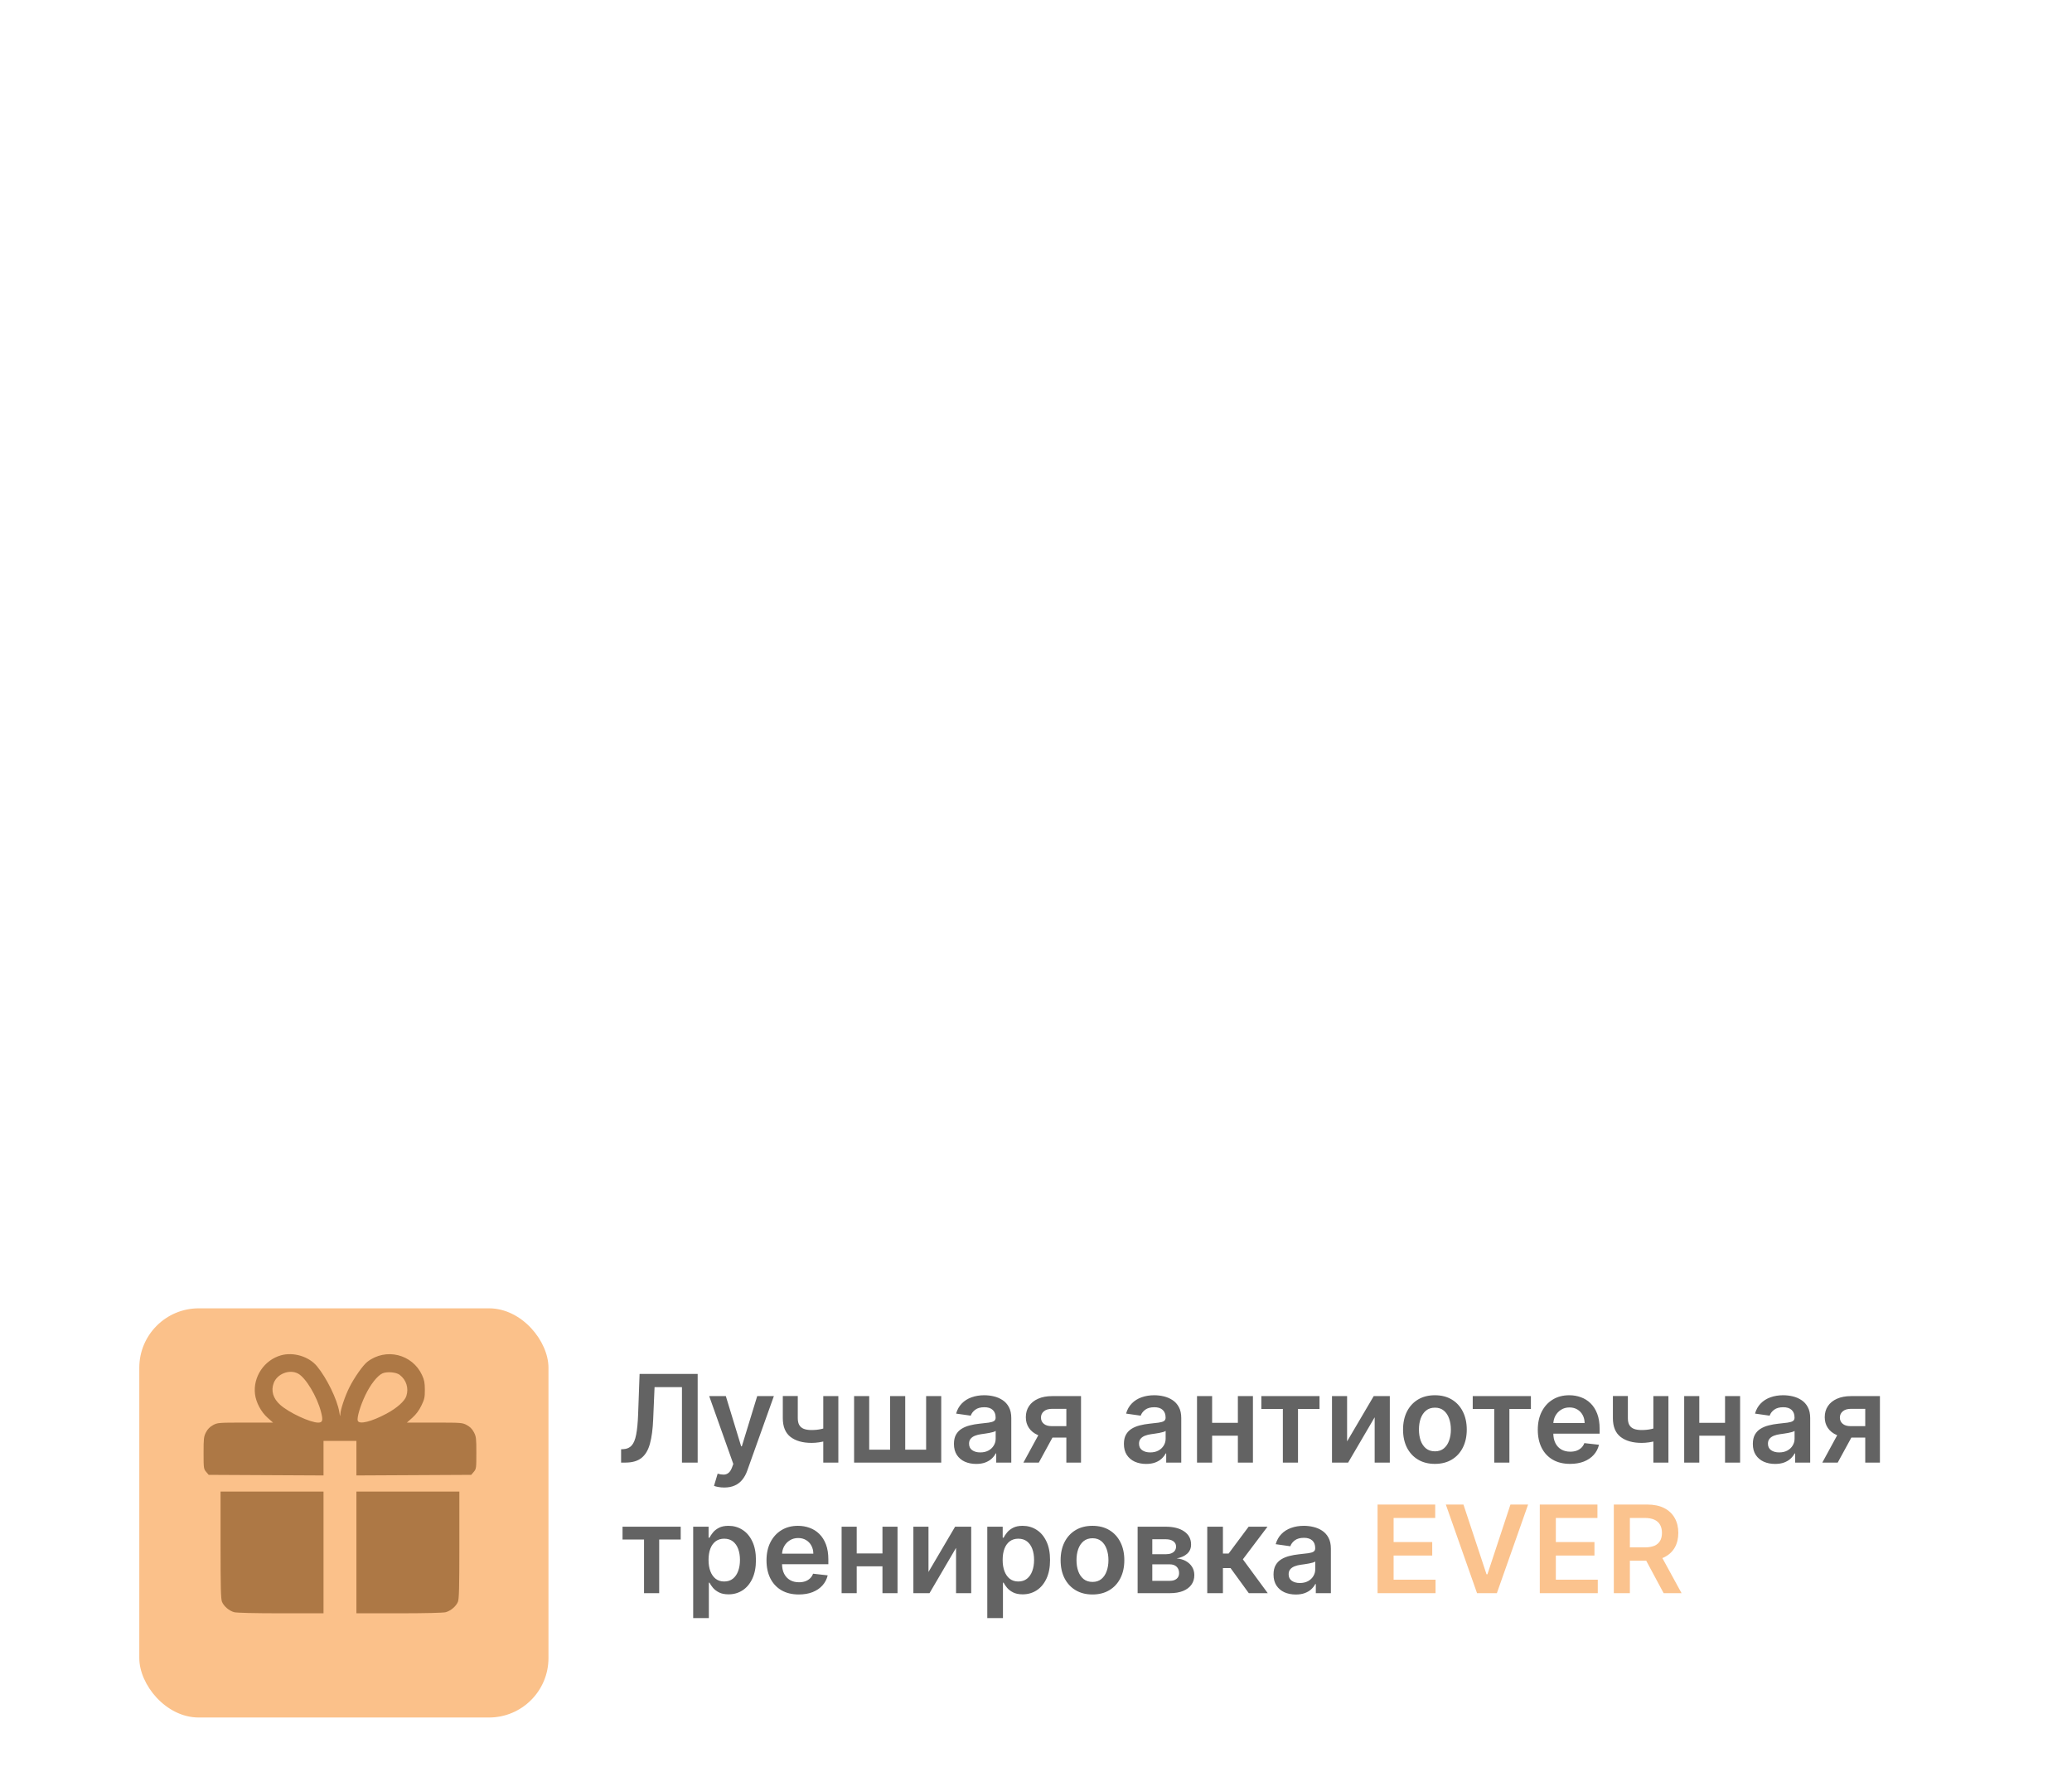 <?xml version="1.0" encoding="UTF-8"?> <svg xmlns="http://www.w3.org/2000/svg" width="238" height="203" viewBox="0 0 238 203" fill="none"><path d="M47.769 58.831C46.528 58.733 45.368 58.407 44.29 57.851C43.245 57.329 42.33 56.626 41.546 55.744C40.795 54.895 40.191 53.899 39.733 52.755C39.309 51.645 39.096 50.469 39.096 49.227V46.875C39.096 46.516 39.276 46.336 39.635 46.336H45.025C45.352 46.336 45.515 46.516 45.515 46.875V49.423C45.515 50.109 45.728 50.73 46.152 51.285C46.61 51.873 47.165 52.233 47.818 52.363C48.766 52.559 49.566 52.347 50.219 51.726C50.905 51.138 51.248 50.403 51.248 49.521V41.191C51.248 40.375 50.971 39.689 50.415 39.133C49.86 38.578 49.19 38.3 48.406 38.3H43.604C43.245 38.3 43.065 38.121 43.065 37.761V32.42C43.065 32.061 43.245 31.881 43.604 31.881H48.406C49.19 31.881 49.86 31.604 50.415 31.048C50.971 30.493 51.248 29.807 51.248 28.99V19.239C51.248 18.553 51.036 17.933 50.611 17.377C50.187 16.789 49.648 16.43 48.994 16.299C48.537 16.201 48.096 16.218 47.671 16.348C47.247 16.446 46.871 16.642 46.544 16.936C46.218 17.198 45.956 17.524 45.76 17.916C45.597 18.308 45.515 18.717 45.515 19.141V21.787C45.515 22.147 45.352 22.326 45.025 22.326H39.635C39.276 22.326 39.096 22.147 39.096 21.787V19.435C39.096 18.194 39.309 17.018 39.733 15.907C40.191 14.764 40.795 13.768 41.546 12.918C42.33 12.036 43.245 11.334 44.29 10.811C45.368 10.256 46.528 9.929 47.769 9.831C49.109 9.733 50.383 9.913 51.591 10.37C52.8 10.828 53.845 11.497 54.727 12.379C55.642 13.229 56.361 14.241 56.883 15.417C57.439 16.561 57.716 17.802 57.716 19.141V28.99C57.716 30.134 57.52 31.212 57.128 32.224C56.736 33.204 56.214 34.103 55.56 34.919C55.495 35.05 55.495 35.164 55.56 35.262C56.214 36.079 56.736 36.994 57.128 38.006C57.52 38.986 57.716 40.048 57.716 41.191V49.521C57.716 50.861 57.439 52.102 56.883 53.245C56.361 54.421 55.642 55.434 54.727 56.283C53.845 57.165 52.8 57.835 51.591 58.292C50.383 58.75 49.109 58.929 47.769 58.831ZM72.833 40.211C72.964 40.211 73.029 40.13 73.029 39.966L71.902 29.284C71.87 29.186 71.853 29.186 71.853 29.284L70.677 39.966C70.677 40.13 70.759 40.211 70.922 40.211H72.833ZM81.457 58.047C81.49 58.178 81.474 58.325 81.408 58.488L81.212 58.733C81.082 58.799 80.934 58.831 80.771 58.831H75.773C75.61 58.831 75.463 58.799 75.332 58.733L75.136 58.586C75.071 58.456 75.038 58.309 75.038 58.145L73.764 46.826C73.764 46.696 73.683 46.63 73.519 46.63H70.187C70.089 46.63 70.007 46.696 69.942 46.826L68.668 58.145C68.668 58.211 68.652 58.276 68.619 58.341C68.587 58.439 68.554 58.521 68.521 58.586L68.374 58.733C68.178 58.799 68.031 58.831 67.933 58.831H62.886C62.788 58.831 62.641 58.799 62.445 58.733L62.249 58.488C62.217 58.423 62.2 58.276 62.2 58.047L67.394 10.517C67.394 10.321 67.443 10.174 67.541 10.076L67.688 9.929C67.819 9.864 67.966 9.831 68.129 9.831H75.577C75.74 9.831 75.888 9.864 76.018 9.929L76.214 10.076C76.247 10.142 76.263 10.223 76.263 10.321C76.296 10.387 76.329 10.452 76.361 10.517L81.457 58.047ZM99.024 37.369C99.024 36.585 98.746 35.916 98.191 35.36C97.635 34.805 96.949 34.527 96.133 34.527H93.83C93.47 34.527 93.291 34.707 93.291 35.066V51.873C93.291 52.233 93.47 52.412 93.83 52.412H96.133C96.949 52.412 97.635 52.135 98.191 51.579C98.746 51.024 99.024 50.338 99.024 49.521V37.369ZM96.133 28.059C97.407 28.059 98.615 28.304 99.759 28.794C100.902 29.284 101.882 29.954 102.699 30.803C103.548 31.62 104.218 32.6 104.708 33.743C105.198 34.887 105.443 36.095 105.443 37.369V49.521C105.443 50.795 105.198 52.004 104.708 53.147C104.218 54.291 103.548 55.271 102.699 56.087C101.882 56.937 100.902 57.606 99.759 58.096C98.615 58.586 97.407 58.831 96.133 58.831H87.411C87.051 58.831 86.872 58.652 86.872 58.292V10.37C86.872 10.011 87.051 9.831 87.411 9.831H102.65C103.009 9.831 103.189 10.011 103.189 10.37V15.711C103.189 16.071 103.009 16.25 102.65 16.25H93.83C93.47 16.25 93.291 16.43 93.291 16.789V27.52C93.291 27.88 93.47 28.059 93.83 28.059H96.133ZM129.198 10.37V58.292C129.198 58.652 129.018 58.831 128.659 58.831H123.269C122.91 58.831 122.73 58.652 122.73 58.292V34.331L117.193 58.439C117.095 58.701 116.915 58.831 116.654 58.831H111.117C110.758 58.831 110.578 58.652 110.578 58.292V10.37C110.578 10.011 110.758 9.831 111.117 9.831H116.458C116.817 9.831 116.997 10.011 116.997 10.37V35.066L122.583 10.223C122.648 9.962 122.828 9.831 123.122 9.831H128.659C129.018 9.831 129.198 10.011 129.198 10.37ZM134.767 58.831C134.407 58.831 134.228 58.652 134.228 58.292V10.37C134.228 10.011 134.407 9.831 134.767 9.831H143.489C144.763 9.831 145.971 10.076 147.115 10.566C148.258 11.056 149.238 11.726 150.055 12.575C150.904 13.392 151.574 14.372 152.064 15.515C152.554 16.659 152.799 17.867 152.799 19.141V35.115C152.799 36.389 152.554 37.598 152.064 38.741C151.574 39.852 150.904 40.832 150.055 41.681C149.238 42.498 148.258 43.151 147.115 43.641C145.971 44.131 144.763 44.376 143.489 44.376H141.186C140.826 44.376 140.647 44.556 140.647 44.915V58.292C140.647 58.652 140.467 58.831 140.108 58.831H134.767ZM143.489 37.957C144.305 37.957 144.991 37.68 145.547 37.124C146.102 36.569 146.38 35.899 146.38 35.115V19.141C146.38 18.325 146.102 17.639 145.547 17.083C144.991 16.528 144.305 16.25 143.489 16.25H141.186C140.826 16.25 140.647 16.43 140.647 16.789V37.418C140.647 37.778 140.826 37.957 141.186 37.957H143.489ZM166.048 40.211C166.179 40.211 166.244 40.13 166.244 39.966L165.117 29.284C165.084 29.186 165.068 29.186 165.068 29.284L163.892 39.966C163.892 40.13 163.974 40.211 164.137 40.211H166.048ZM174.672 58.047C174.705 58.178 174.688 58.325 174.623 58.488L174.427 58.733C174.296 58.799 174.149 58.831 173.986 58.831H168.988C168.825 58.831 168.678 58.799 168.547 58.733L168.351 58.586C168.286 58.456 168.253 58.309 168.253 58.145L166.979 46.826C166.979 46.696 166.897 46.63 166.734 46.63H163.402C163.304 46.63 163.222 46.696 163.157 46.826L161.883 58.145C161.883 58.211 161.867 58.276 161.834 58.341C161.801 58.439 161.769 58.521 161.736 58.586L161.589 58.733C161.393 58.799 161.246 58.831 161.148 58.831H156.101C156.003 58.831 155.856 58.799 155.66 58.733L155.464 58.488C155.431 58.423 155.415 58.276 155.415 58.047L160.609 10.517C160.609 10.321 160.658 10.174 160.756 10.076L160.903 9.929C161.034 9.864 161.181 9.831 161.344 9.831H168.792C168.955 9.831 169.102 9.864 169.233 9.929L169.429 10.076C169.462 10.142 169.478 10.223 169.478 10.321C169.511 10.387 169.543 10.452 169.576 10.517L174.672 58.047ZM180.645 6.989H198.187C198.547 6.989 198.726 6.81 198.726 6.45V1.06C198.726 0.701 198.547 0.521 198.187 0.521H180.645C180.286 0.521 180.106 0.701 180.106 1.06V6.45C180.106 6.81 180.286 6.989 180.645 6.989ZM198.726 10.223V58.292C198.726 58.652 198.547 58.831 198.187 58.831H192.846C192.487 58.831 192.307 58.652 192.307 58.292L192.258 34.282L186.721 58.439C186.623 58.701 186.444 58.831 186.182 58.831H180.645C180.286 58.831 180.106 58.652 180.106 58.292V10.223C180.106 9.864 180.286 9.684 180.645 9.684H185.986C186.346 9.684 186.525 9.864 186.525 10.223V35.017L192.111 10.076C192.177 9.815 192.356 9.684 192.65 9.684H198.187C198.547 9.684 198.726 9.864 198.726 10.223ZM18.261 122.831C17.02 122.733 15.86 122.407 14.782 121.851C13.736 121.329 12.822 120.626 12.038 119.744C11.287 118.895 10.682 117.899 10.225 116.755C9.8 115.645 9.588 114.469 9.588 113.227V83.435C9.588 82.194 9.8 81.018 10.225 79.907C10.682 78.764 11.287 77.768 12.038 76.918C12.822 76.036 13.736 75.334 14.782 74.811C15.86 74.256 17.02 73.929 18.261 73.831C19.6 73.733 20.874 73.913 22.083 74.37C23.291 74.828 24.337 75.497 25.219 76.379C26.134 77.229 26.852 78.241 27.375 79.417C27.898 80.561 28.159 81.802 28.159 83.141V85.787C28.159 86.147 27.979 86.326 27.62 86.326H22.279C21.919 86.326 21.74 86.147 21.74 85.787V83.239C21.74 82.553 21.527 81.933 21.103 81.377C20.678 80.822 20.123 80.463 19.437 80.299C18.522 80.136 17.722 80.348 17.036 80.936C16.35 81.524 16.007 82.259 16.007 83.141V113.423C16.007 114.109 16.219 114.73 16.644 115.285C17.069 115.841 17.624 116.2 18.31 116.363C19.224 116.527 20.025 116.314 20.711 115.726C21.397 115.138 21.74 114.403 21.74 113.521V110.875C21.74 110.516 21.919 110.336 22.279 110.336H27.62C27.979 110.336 28.159 110.516 28.159 110.875V113.521C28.159 114.861 27.898 116.102 27.375 117.245C26.852 118.421 26.134 119.434 25.219 120.283C24.337 121.165 23.291 121.835 22.083 122.292C20.874 122.75 19.6 122.929 18.261 122.831ZM44.903 83.141C44.903 82.325 44.626 81.639 44.07 81.083C43.515 80.528 42.829 80.25 42.012 80.25H39.709C39.35 80.25 39.17 80.43 39.17 80.789V95.342C39.17 95.702 39.35 95.881 39.709 95.881H42.012C42.829 95.881 43.515 95.604 44.07 95.048C44.626 94.493 44.903 93.807 44.903 92.99V83.141ZM44.903 105.191C44.903 104.375 44.626 103.689 44.07 103.133C43.515 102.578 42.829 102.3 42.012 102.3H39.709C39.35 102.3 39.17 102.48 39.17 102.839V115.873C39.17 116.233 39.35 116.412 39.709 116.412H42.012C42.829 116.412 43.515 116.135 44.07 115.579C44.626 115.024 44.903 114.338 44.903 113.521V105.191ZM51.322 92.99C51.322 94.166 51.126 95.277 50.734 96.322C50.342 97.335 49.787 98.25 49.068 99.066C49.787 99.916 50.342 100.863 50.734 101.908C51.126 102.921 51.322 104.015 51.322 105.191V113.521C51.322 114.795 51.077 116.004 50.587 117.147C50.097 118.291 49.428 119.271 48.578 120.087C47.762 120.937 46.782 121.606 45.638 122.096C44.495 122.586 43.286 122.831 42.012 122.831H33.29C32.931 122.831 32.751 122.652 32.751 122.292V74.37C32.751 74.011 32.931 73.831 33.29 73.831H42.012C43.286 73.831 44.495 74.076 45.638 74.566C46.782 75.056 47.762 75.726 48.578 76.575C49.428 77.392 50.097 78.372 50.587 79.515C51.077 80.659 51.322 81.867 51.322 83.141V92.99ZM66.368 122.831C65.094 122.831 63.885 122.586 62.742 122.096C61.598 121.606 60.602 120.937 59.753 120.087C58.936 119.271 58.283 118.291 57.793 117.147C57.303 116.004 57.058 114.795 57.058 113.521V83.141C57.058 81.867 57.303 80.659 57.793 79.515C58.283 78.372 58.936 77.392 59.753 76.575C60.602 75.726 61.598 75.056 62.742 74.566C63.885 74.076 65.094 73.831 66.368 73.831C67.642 73.831 68.85 74.076 69.994 74.566C71.137 75.056 72.117 75.726 72.934 76.575C73.783 77.392 74.453 78.372 74.943 79.515C75.433 80.659 75.678 81.867 75.678 83.141V113.521C75.678 114.795 75.433 116.004 74.943 117.147C74.453 118.291 73.783 119.271 72.934 120.087C72.117 120.937 71.137 121.606 69.994 122.096C68.85 122.586 67.642 122.831 66.368 122.831ZM66.368 80.25C65.584 80.25 64.898 80.544 64.31 81.132C63.754 81.688 63.477 82.357 63.477 83.141V113.521C63.477 114.305 63.754 114.975 64.31 115.53C64.898 116.118 65.584 116.412 66.368 116.412C67.152 116.412 67.821 116.118 68.377 115.53C68.932 114.975 69.21 114.305 69.21 113.521V83.141C69.21 82.357 68.932 81.688 68.377 81.132C67.821 80.544 67.152 80.25 66.368 80.25ZM82.019 70.989H99.561C99.92 70.989 100.1 70.81 100.1 70.45V65.06C100.1 64.701 99.92 64.521 99.561 64.521H82.019C81.659 64.521 81.48 64.701 81.48 65.06V70.45C81.48 70.81 81.659 70.989 82.019 70.989ZM100.1 74.223V122.292C100.1 122.652 99.92 122.831 99.561 122.831H94.22C93.86 122.831 93.681 122.652 93.681 122.292L93.632 98.282L88.095 122.439C87.997 122.701 87.817 122.831 87.556 122.831H82.019C81.659 122.831 81.48 122.652 81.48 122.292V74.223C81.48 73.864 81.659 73.684 82.019 73.684H87.36C87.719 73.684 87.899 73.864 87.899 74.223V99.017L93.485 74.076C93.55 73.815 93.73 73.684 94.024 73.684H99.561C99.92 73.684 100.1 73.864 100.1 74.223ZM132.764 101.369C132.764 100.585 132.486 99.916 131.931 99.36C131.375 98.805 130.689 98.527 129.873 98.527H127.57C127.21 98.527 127.031 98.707 127.031 99.066V115.873C127.031 116.233 127.21 116.412 127.57 116.412H129.873C130.689 116.412 131.375 116.135 131.931 115.579C132.486 115.024 132.764 114.338 132.764 113.521V101.369ZM129.873 92.059C131.147 92.059 132.355 92.304 133.499 92.794C134.642 93.284 135.622 93.954 136.439 94.803C137.288 95.62 137.958 96.6 138.448 97.743C138.938 98.887 139.183 100.095 139.183 101.369V113.521C139.183 114.795 138.938 116.004 138.448 117.147C137.958 118.291 137.288 119.271 136.439 120.087C135.622 120.937 134.642 121.606 133.499 122.096C132.355 122.586 131.147 122.831 129.873 122.831H121.151C120.791 122.831 120.612 122.652 120.612 122.292V74.37C120.612 74.011 120.791 73.831 121.151 73.831H136.39C136.749 73.831 136.929 74.011 136.929 74.37V79.711C136.929 80.071 136.749 80.25 136.39 80.25H127.57C127.21 80.25 127.031 80.43 127.031 80.789V91.52C127.031 91.88 127.21 92.059 127.57 92.059H129.873ZM153.515 122.831C152.241 122.831 151.032 122.586 149.889 122.096C148.746 121.606 147.749 120.937 146.9 120.087C146.083 119.271 145.43 118.291 144.94 117.147C144.45 116.004 144.205 114.795 144.205 113.521V83.141C144.205 81.867 144.45 80.659 144.94 79.515C145.43 78.372 146.083 77.392 146.9 76.575C147.749 75.726 148.746 75.056 149.889 74.566C151.032 74.076 152.241 73.831 153.515 73.831C154.789 73.831 155.998 74.076 157.141 74.566C158.284 75.056 159.264 75.726 160.081 76.575C160.93 77.392 161.6 78.372 162.09 79.515C162.58 80.659 162.825 81.867 162.825 83.141V113.521C162.825 114.795 162.58 116.004 162.09 117.147C161.6 118.291 160.93 119.271 160.081 120.087C159.264 120.937 158.284 121.606 157.141 122.096C155.998 122.586 154.789 122.831 153.515 122.831ZM153.515 80.25C152.731 80.25 152.045 80.544 151.457 81.132C150.902 81.688 150.624 82.357 150.624 83.141V113.521C150.624 114.305 150.902 114.975 151.457 115.53C152.045 116.118 152.731 116.412 153.515 116.412C154.299 116.412 154.969 116.118 155.524 115.53C156.079 114.975 156.357 114.305 156.357 113.521V83.141C156.357 82.357 156.079 81.688 155.524 81.132C154.969 80.544 154.299 80.25 153.515 80.25ZM180.731 74.321C180.731 73.995 180.894 73.831 181.221 73.831H186.66C187.019 73.831 187.199 73.995 187.199 74.321V122.341C187.199 122.668 187.019 122.831 186.66 122.831H181.221C180.894 122.831 180.731 122.668 180.731 122.341V102.055C180.731 101.729 180.568 101.565 180.241 101.565H175.488C175.161 101.565 174.998 101.729 174.998 102.055V122.341C174.998 122.668 174.835 122.831 174.508 122.831H169.069C168.742 122.831 168.579 122.668 168.579 122.341V74.321C168.579 73.995 168.742 73.831 169.069 73.831H174.508C174.835 73.831 174.998 73.995 174.998 74.321V94.607C174.998 94.934 175.161 95.097 175.488 95.097H180.241C180.568 95.097 180.731 94.934 180.731 94.607V74.321ZM211.044 73.831C211.469 73.831 211.649 74.044 211.583 74.468L203.204 116.51C203.008 117.425 202.665 118.258 202.175 119.009C201.718 119.793 201.146 120.463 200.46 121.018C199.774 121.606 199.007 122.047 198.157 122.341C197.308 122.668 196.426 122.831 195.511 122.831H192.816C192.457 122.831 192.277 122.652 192.277 122.292V116.951C192.277 116.592 192.457 116.412 192.816 116.412H195.511C195.838 116.412 196.132 116.298 196.393 116.069C196.655 115.873 196.818 115.596 196.883 115.236L198.353 107.788V107.69L191.689 74.468C191.624 74.044 191.804 73.831 192.228 73.831H197.667C197.961 73.831 198.141 73.978 198.206 74.272L201.342 89.854C201.375 90.018 201.457 90.099 201.587 90.099C201.718 90.099 201.816 90.018 201.881 89.854L204.919 74.272C204.985 73.978 205.164 73.831 205.458 73.831H211.044ZM223.027 122.831C221.786 122.733 220.626 122.407 219.548 121.851C218.503 121.329 217.588 120.626 216.804 119.744C216.053 118.895 215.449 117.899 214.991 116.755C214.567 115.645 214.354 114.469 214.354 113.227V83.435C214.354 82.194 214.567 81.018 214.991 79.907C215.449 78.764 216.053 77.768 216.804 76.918C217.588 76.036 218.503 75.334 219.548 74.811C220.626 74.256 221.786 73.929 223.027 73.831C224.367 73.733 225.641 73.913 226.849 74.37C228.058 74.828 229.103 75.497 229.985 76.379C230.9 77.229 231.619 78.241 232.141 79.417C232.664 80.561 232.925 81.802 232.925 83.141V85.787C232.925 86.147 232.746 86.326 232.386 86.326H227.045C226.686 86.326 226.506 86.147 226.506 85.787V83.239C226.506 82.553 226.294 81.933 225.869 81.377C225.445 80.822 224.889 80.463 224.203 80.299C223.289 80.136 222.488 80.348 221.802 80.936C221.116 81.524 220.773 82.259 220.773 83.141V113.423C220.773 114.109 220.986 114.73 221.41 115.285C221.835 115.841 222.39 116.2 223.076 116.363C223.991 116.527 224.791 116.314 225.477 115.726C226.163 115.138 226.506 114.403 226.506 113.521V110.875C226.506 110.516 226.686 110.336 227.045 110.336H232.386C232.746 110.336 232.925 110.516 232.925 110.875V113.521C232.925 114.861 232.664 116.102 232.141 117.245C231.619 118.421 230.9 119.434 229.985 120.283C229.103 121.165 228.058 121.835 226.849 122.292C225.641 122.75 224.367 122.929 223.027 122.831Z" fill="white"></path><g filter="url(#filter0_b_3772_573)"><rect x="9" y="140" width="224" height="63" rx="3.095" fill="white" fill-opacity="0.95"></rect><rect x="9.155" y="140.155" width="223.69" height="62.691" rx="2.94" stroke="white" stroke-width="0.31"></rect></g><path d="M71.343 168V166.469L71.631 166.454C72.022 166.431 72.332 166.29 72.561 166.031C72.793 165.773 72.964 165.357 73.073 164.783C73.186 164.21 73.26 163.441 73.297 162.477L73.466 157.818H80.138V168H78.333V159.335H75.186L75.027 163.048C74.981 164.162 74.858 165.085 74.659 165.817C74.463 166.55 74.142 167.097 73.695 167.458C73.251 167.819 72.632 168 71.84 168H71.343ZM83.188 170.864C82.943 170.864 82.716 170.844 82.507 170.804C82.301 170.768 82.137 170.724 82.015 170.675L82.432 169.273C82.694 169.349 82.928 169.385 83.133 169.382C83.339 169.379 83.519 169.314 83.675 169.188C83.834 169.066 83.968 168.86 84.078 168.572L84.232 168.159L81.463 160.364H83.372L85.132 166.131H85.211L86.976 160.364H88.89L85.833 168.925C85.69 169.329 85.501 169.675 85.266 169.964C85.031 170.255 84.742 170.478 84.401 170.63C84.063 170.786 83.659 170.864 83.188 170.864ZM96.296 160.364V168H94.565V160.364H96.296ZM95.485 163.814V165.286C95.29 165.372 95.067 165.45 94.819 165.519C94.574 165.585 94.313 165.638 94.038 165.678C93.767 165.718 93.495 165.738 93.223 165.738C92.202 165.738 91.395 165.509 90.802 165.052C90.212 164.591 89.917 163.874 89.917 162.899V160.354H91.637V162.899C91.637 163.227 91.695 163.491 91.811 163.69C91.927 163.888 92.103 164.034 92.338 164.127C92.573 164.217 92.868 164.261 93.223 164.261C93.621 164.261 93.999 164.222 94.356 164.142C94.715 164.062 95.091 163.953 95.485 163.814ZM98.106 160.364H99.841V166.518H102.243V160.364H103.978V166.518H106.379V160.364H108.114V168H98.106V160.364ZM112.13 168.154C111.646 168.154 111.21 168.068 110.822 167.896C110.438 167.72 110.133 167.461 109.908 167.12C109.686 166.779 109.575 166.358 109.575 165.857C109.575 165.426 109.654 165.07 109.813 164.788C109.972 164.507 110.189 164.281 110.464 164.112C110.74 163.943 111.049 163.816 111.394 163.729C111.742 163.64 112.102 163.575 112.473 163.536C112.92 163.489 113.283 163.448 113.562 163.411C113.84 163.371 114.042 163.312 114.168 163.232C114.298 163.149 114.362 163.022 114.362 162.849V162.82C114.362 162.445 114.251 162.155 114.029 161.95C113.807 161.744 113.487 161.641 113.07 161.641C112.629 161.641 112.279 161.737 112.021 161.93C111.765 162.122 111.593 162.349 111.504 162.611L109.823 162.372C109.956 161.908 110.174 161.52 110.479 161.209C110.784 160.894 111.157 160.659 111.598 160.503C112.039 160.344 112.526 160.264 113.06 160.264C113.428 160.264 113.794 160.307 114.158 160.393C114.523 160.48 114.856 160.622 115.158 160.821C115.459 161.017 115.701 161.283 115.884 161.621C116.069 161.96 116.162 162.382 116.162 162.889V168H114.432V166.951H114.372C114.263 167.163 114.109 167.362 113.91 167.548C113.714 167.73 113.467 167.877 113.169 167.99C112.874 168.099 112.528 168.154 112.13 168.154ZM112.597 166.832C112.959 166.832 113.272 166.76 113.537 166.618C113.802 166.472 114.006 166.28 114.148 166.041C114.294 165.803 114.367 165.542 114.367 165.261V164.361C114.311 164.407 114.215 164.45 114.079 164.49C113.946 164.53 113.797 164.565 113.631 164.594C113.466 164.624 113.302 164.651 113.139 164.674C112.977 164.697 112.836 164.717 112.717 164.734C112.448 164.77 112.208 164.83 111.996 164.913C111.784 164.996 111.616 165.112 111.494 165.261C111.371 165.406 111.31 165.595 111.31 165.827C111.31 166.159 111.431 166.409 111.673 166.578C111.915 166.747 112.223 166.832 112.597 166.832ZM122.486 168V161.825H120.855C120.441 161.825 120.123 161.921 119.901 162.114C119.679 162.306 119.569 162.545 119.572 162.83C119.569 163.115 119.674 163.35 119.886 163.536C120.098 163.721 120.401 163.814 120.795 163.814H123.053V165.126H120.795C120.186 165.126 119.659 165.03 119.214 164.838C118.77 164.646 118.429 164.374 118.19 164.023C117.952 163.671 117.832 163.26 117.832 162.79C117.832 162.299 117.953 161.873 118.195 161.512C118.441 161.147 118.789 160.866 119.239 160.667C119.693 160.465 120.232 160.364 120.855 160.364H124.171V168H122.486ZM117.554 168L119.687 164.082H121.462L119.324 168H117.554ZM131.653 168.154C131.17 168.154 130.734 168.068 130.346 167.896C129.961 167.72 129.656 167.461 129.431 167.12C129.209 166.779 129.098 166.358 129.098 165.857C129.098 165.426 129.178 165.07 129.337 164.788C129.496 164.507 129.713 164.281 129.988 164.112C130.263 163.943 130.573 163.816 130.918 163.729C131.266 163.64 131.625 163.575 131.996 163.536C132.444 163.489 132.807 163.448 133.085 163.411C133.364 163.371 133.566 163.312 133.692 163.232C133.821 163.149 133.886 163.022 133.886 162.849V162.82C133.886 162.445 133.775 162.155 133.553 161.95C133.33 161.744 133.011 161.641 132.593 161.641C132.152 161.641 131.803 161.737 131.544 161.93C131.289 162.122 131.116 162.349 131.027 162.611L129.347 162.372C129.479 161.908 129.698 161.52 130.003 161.209C130.308 160.894 130.681 160.659 131.121 160.503C131.562 160.344 132.049 160.264 132.583 160.264C132.951 160.264 133.317 160.307 133.682 160.393C134.046 160.48 134.379 160.622 134.681 160.821C134.983 161.017 135.225 161.283 135.407 161.621C135.593 161.96 135.685 162.382 135.685 162.889V168H133.955V166.951H133.896C133.786 167.163 133.632 167.362 133.433 167.548C133.238 167.73 132.991 167.877 132.692 167.99C132.397 168.099 132.051 168.154 131.653 168.154ZM132.121 166.832C132.482 166.832 132.795 166.76 133.06 166.618C133.326 166.472 133.529 166.28 133.672 166.041C133.818 165.803 133.891 165.542 133.891 165.261V164.361C133.834 164.407 133.738 164.45 133.602 164.49C133.47 164.53 133.321 164.565 133.155 164.594C132.989 164.624 132.825 164.651 132.663 164.674C132.5 164.697 132.359 164.717 132.24 164.734C131.972 164.77 131.731 164.83 131.519 164.913C131.307 164.996 131.14 165.112 131.017 165.261C130.894 165.406 130.833 165.595 130.833 165.827C130.833 166.159 130.954 166.409 131.196 166.578C131.438 166.747 131.746 166.832 132.121 166.832ZM142.74 163.436V164.913H138.673V163.436H142.74ZM139.23 160.364V168H137.495V160.364H139.23ZM143.918 160.364V168H142.188V160.364H143.918ZM144.884 161.84V160.364H151.566V161.84H149.095V168H147.355V161.84H144.884ZM154.734 165.564L157.792 160.364H159.641V168H157.901V162.795L154.853 168H152.999V160.364H154.734V165.564ZM164.82 168.149C164.074 168.149 163.428 167.985 162.881 167.657C162.334 167.329 161.91 166.87 161.608 166.28C161.31 165.69 161.161 165 161.161 164.212C161.161 163.423 161.31 162.732 161.608 162.138C161.91 161.545 162.334 161.085 162.881 160.756C163.428 160.428 164.074 160.264 164.82 160.264C165.566 160.264 166.212 160.428 166.759 160.756C167.306 161.085 167.729 161.545 168.027 162.138C168.328 162.732 168.479 163.423 168.479 164.212C168.479 165 168.328 165.69 168.027 166.28C167.729 166.87 167.306 167.329 166.759 167.657C166.212 167.985 165.566 168.149 164.82 168.149ZM164.83 166.707C165.234 166.707 165.573 166.596 165.844 166.374C166.116 166.149 166.318 165.847 166.451 165.469C166.587 165.092 166.655 164.671 166.655 164.207C166.655 163.739 166.587 163.317 166.451 162.939C166.318 162.558 166.116 162.254 165.844 162.029C165.573 161.804 165.234 161.691 164.83 161.691C164.416 161.691 164.071 161.804 163.796 162.029C163.524 162.254 163.32 162.558 163.184 162.939C163.052 163.317 162.986 163.739 162.986 164.207C162.986 164.671 163.052 165.092 163.184 165.469C163.32 165.847 163.524 166.149 163.796 166.374C164.071 166.596 164.416 166.707 164.83 166.707ZM169.165 161.84V160.364H175.847V161.84H173.376V168H171.636V161.84H169.165ZM180.346 168.149C179.581 168.149 178.92 167.99 178.363 167.672C177.809 167.35 177.383 166.896 177.085 166.31C176.787 165.72 176.638 165.025 176.638 164.227C176.638 163.441 176.787 162.752 177.085 162.158C177.387 161.562 177.808 161.098 178.348 160.766C178.888 160.432 179.523 160.264 180.252 160.264C180.723 160.264 181.167 160.34 181.584 160.493C182.005 160.642 182.376 160.874 182.698 161.189C183.023 161.504 183.278 161.905 183.464 162.392C183.649 162.876 183.742 163.453 183.742 164.122V164.674H177.483V163.461H182.017C182.014 163.116 181.939 162.81 181.793 162.541C181.647 162.269 181.443 162.056 181.182 161.9C180.923 161.744 180.622 161.666 180.277 161.666C179.909 161.666 179.586 161.756 179.307 161.935C179.029 162.11 178.812 162.342 178.656 162.631C178.504 162.916 178.426 163.229 178.422 163.57V164.629C178.422 165.073 178.504 165.455 178.666 165.773C178.828 166.088 179.055 166.33 179.347 166.499C179.639 166.664 179.98 166.747 180.371 166.747C180.633 166.747 180.87 166.711 181.082 166.638C181.294 166.562 181.478 166.451 181.634 166.305C181.79 166.159 181.907 165.978 181.987 165.763L183.667 165.952C183.561 166.396 183.359 166.784 183.061 167.115C182.766 167.443 182.388 167.698 181.927 167.881C181.467 168.06 180.94 168.149 180.346 168.149ZM191.643 160.364V168H189.913V160.364H191.643ZM190.833 163.814V165.286C190.637 165.372 190.415 165.45 190.167 165.519C189.921 165.585 189.661 165.638 189.386 165.678C189.114 165.718 188.842 165.738 188.571 165.738C187.55 165.738 186.743 165.509 186.15 165.052C185.56 164.591 185.265 163.874 185.265 162.899V160.354H186.985V162.899C186.985 163.227 187.043 163.491 187.159 163.69C187.275 163.888 187.45 164.034 187.686 164.127C187.921 164.217 188.216 164.261 188.571 164.261C188.968 164.261 189.346 164.222 189.704 164.142C190.062 164.062 190.438 163.953 190.833 163.814ZM198.699 163.436V164.913H194.632V163.436H198.699ZM195.189 160.364V168H193.454V160.364H195.189ZM199.877 160.364V168H198.147V160.364H199.877ZM203.896 168.154C203.412 168.154 202.976 168.068 202.588 167.896C202.204 167.72 201.899 167.461 201.673 167.12C201.451 166.779 201.34 166.358 201.34 165.857C201.34 165.426 201.42 165.07 201.579 164.788C201.738 164.507 201.955 164.281 202.23 164.112C202.505 163.943 202.815 163.816 203.16 163.729C203.508 163.64 203.867 163.575 204.239 163.536C204.686 163.489 205.049 163.448 205.327 163.411C205.606 163.371 205.808 163.312 205.934 163.232C206.063 163.149 206.128 163.022 206.128 162.849V162.82C206.128 162.445 206.017 162.155 205.795 161.95C205.573 161.744 205.253 161.641 204.835 161.641C204.394 161.641 204.045 161.737 203.786 161.93C203.531 162.122 203.359 162.349 203.269 162.611L201.589 162.372C201.721 161.908 201.94 161.52 202.245 161.209C202.55 160.894 202.923 160.659 203.364 160.503C203.804 160.344 204.292 160.264 204.825 160.264C205.193 160.264 205.559 160.307 205.924 160.393C206.289 160.48 206.622 160.622 206.923 160.821C207.225 161.017 207.467 161.283 207.649 161.621C207.835 161.96 207.928 162.382 207.928 162.889V168H206.197V166.951H206.138C206.028 167.163 205.874 167.362 205.675 167.548C205.48 167.73 205.233 167.877 204.935 167.99C204.64 168.099 204.293 168.154 203.896 168.154ZM204.363 166.832C204.724 166.832 205.037 166.76 205.303 166.618C205.568 166.472 205.772 166.28 205.914 166.041C206.06 165.803 206.133 165.542 206.133 165.261V164.361C206.076 164.407 205.98 164.45 205.844 164.49C205.712 164.53 205.563 164.565 205.397 164.594C205.231 164.624 205.067 164.651 204.905 164.674C204.742 164.697 204.602 164.717 204.482 164.734C204.214 164.77 203.973 164.83 203.761 164.913C203.549 164.996 203.382 165.112 203.259 165.261C203.137 165.406 203.075 165.595 203.075 165.827C203.075 166.159 203.196 166.409 203.438 166.578C203.68 166.747 203.988 166.832 204.363 166.832ZM214.251 168V161.825H212.621C212.206 161.825 211.888 161.921 211.666 162.114C211.444 162.306 211.335 162.545 211.338 162.83C211.335 163.115 211.439 163.35 211.651 163.536C211.863 163.721 212.167 163.814 212.561 163.814H214.818V165.126H212.561C211.951 165.126 211.424 165.03 210.98 164.838C210.536 164.646 210.195 164.374 209.956 164.023C209.717 163.671 209.598 163.26 209.598 162.79C209.598 162.299 209.719 161.873 209.961 161.512C210.206 161.147 210.554 160.866 211.005 160.667C211.459 160.465 211.998 160.364 212.621 160.364H215.937V168H214.251ZM209.32 168L211.452 164.082H213.227L211.089 168H209.32ZM71.507 176.84V175.364H78.189V176.84H75.718V183H73.978V176.84H71.507ZM79.622 185.864V175.364H81.392V176.626H81.496C81.589 176.441 81.72 176.244 81.889 176.035C82.058 175.823 82.287 175.642 82.575 175.493C82.864 175.34 83.231 175.264 83.679 175.264C84.269 175.264 84.801 175.415 85.275 175.717C85.752 176.015 86.13 176.457 86.408 177.044C86.69 177.627 86.831 178.343 86.831 179.192C86.831 180.03 86.693 180.743 86.418 181.33C86.143 181.916 85.769 182.364 85.295 182.672C84.821 182.98 84.284 183.134 83.684 183.134C83.246 183.134 82.883 183.061 82.595 182.915C82.307 182.77 82.075 182.594 81.899 182.388C81.727 182.18 81.592 181.982 81.496 181.797H81.422V185.864H79.622ZM81.387 179.182C81.387 179.676 81.457 180.108 81.596 180.479C81.738 180.851 81.942 181.141 82.207 181.349C82.476 181.555 82.8 181.658 83.182 181.658C83.579 181.658 83.912 181.552 84.181 181.339C84.449 181.124 84.652 180.831 84.787 180.46C84.927 180.085 84.996 179.659 84.996 179.182C84.996 178.708 84.928 178.287 84.792 177.919C84.656 177.551 84.454 177.263 84.186 177.054C83.917 176.845 83.583 176.741 83.182 176.741C82.797 176.741 82.471 176.842 82.202 177.044C81.934 177.246 81.73 177.53 81.591 177.894C81.455 178.259 81.387 178.688 81.387 179.182ZM91.753 183.149C90.987 183.149 90.326 182.99 89.769 182.672C89.216 182.35 88.79 181.896 88.491 181.31C88.193 180.72 88.044 180.025 88.044 179.227C88.044 178.441 88.193 177.752 88.491 177.158C88.793 176.562 89.214 176.098 89.754 175.766C90.294 175.432 90.929 175.264 91.658 175.264C92.129 175.264 92.573 175.34 92.991 175.493C93.412 175.642 93.783 175.874 94.104 176.189C94.429 176.504 94.684 176.905 94.87 177.392C95.055 177.876 95.148 178.453 95.148 179.122V179.674H88.889V178.461H93.423C93.42 178.116 93.345 177.81 93.199 177.541C93.054 177.269 92.85 177.056 92.588 176.9C92.329 176.744 92.028 176.666 91.683 176.666C91.315 176.666 90.992 176.756 90.714 176.935C90.435 177.11 90.218 177.342 90.062 177.631C89.91 177.916 89.832 178.229 89.829 178.57V179.629C89.829 180.073 89.91 180.455 90.072 180.773C90.235 181.088 90.462 181.33 90.753 181.499C91.045 181.664 91.386 181.747 91.778 181.747C92.039 181.747 92.276 181.711 92.489 181.638C92.701 181.562 92.885 181.451 93.04 181.305C93.196 181.159 93.314 180.978 93.393 180.763L95.074 180.952C94.968 181.396 94.765 181.784 94.467 182.115C94.172 182.443 93.794 182.698 93.334 182.881C92.873 183.06 92.346 183.149 91.753 183.149ZM101.916 178.436V179.913H97.849V178.436H101.916ZM98.406 175.364V183H96.671V175.364H98.406ZM103.094 175.364V183H101.364V175.364H103.094ZM106.65 180.564L109.708 175.364H111.557V183H109.817V177.795L106.769 183H104.915V175.364H106.65V180.564ZM113.405 185.864V175.364H115.175V176.626H115.279C115.372 176.441 115.503 176.244 115.672 176.035C115.841 175.823 116.07 175.642 116.358 175.493C116.647 175.34 117.015 175.264 117.462 175.264C118.052 175.264 118.584 175.415 119.058 175.717C119.535 176.015 119.913 176.457 120.191 177.044C120.473 177.627 120.614 178.343 120.614 179.192C120.614 180.03 120.476 180.743 120.201 181.33C119.926 181.916 119.552 182.364 119.078 182.672C118.604 182.98 118.067 183.134 117.467 183.134C117.029 183.134 116.667 183.061 116.378 182.915C116.09 182.77 115.858 182.594 115.682 182.388C115.51 182.18 115.376 181.982 115.279 181.797H115.205V185.864H113.405ZM115.17 179.182C115.17 179.676 115.24 180.108 115.379 180.479C115.521 180.851 115.725 181.141 115.99 181.349C116.259 181.555 116.584 181.658 116.965 181.658C117.363 181.658 117.696 181.552 117.964 181.339C118.233 181.124 118.435 180.831 118.571 180.46C118.71 180.085 118.779 179.659 118.779 179.182C118.779 178.708 118.712 178.287 118.576 177.919C118.44 177.551 118.238 177.263 117.969 177.054C117.701 176.845 117.366 176.741 116.965 176.741C116.58 176.741 116.254 176.842 115.985 177.044C115.717 177.246 115.513 177.53 115.374 177.894C115.238 178.259 115.17 178.688 115.17 179.182ZM125.486 183.149C124.74 183.149 124.094 182.985 123.547 182.657C123 182.329 122.576 181.87 122.275 181.28C121.976 180.69 121.827 180 121.827 179.212C121.827 178.423 121.976 177.732 122.275 177.138C122.576 176.545 123 176.085 123.547 175.756C124.094 175.428 124.74 175.264 125.486 175.264C126.232 175.264 126.878 175.428 127.425 175.756C127.972 176.085 128.395 176.545 128.693 177.138C128.994 177.732 129.145 178.423 129.145 179.212C129.145 180 128.994 180.69 128.693 181.28C128.395 181.87 127.972 182.329 127.425 182.657C126.878 182.985 126.232 183.149 125.486 183.149ZM125.496 181.707C125.9 181.707 126.239 181.596 126.51 181.374C126.782 181.149 126.984 180.847 127.117 180.469C127.253 180.092 127.321 179.671 127.321 179.207C127.321 178.739 127.253 178.317 127.117 177.939C126.984 177.558 126.782 177.254 126.51 177.029C126.239 176.804 125.9 176.691 125.496 176.691C125.082 176.691 124.737 176.804 124.462 177.029C124.19 177.254 123.986 177.558 123.85 177.939C123.718 178.317 123.652 178.739 123.652 179.207C123.652 179.671 123.718 180.092 123.85 180.469C123.986 180.847 124.19 181.149 124.462 181.374C124.737 181.596 125.082 181.707 125.496 181.707ZM130.673 183V175.364H133.879C134.784 175.364 135.499 175.544 136.022 175.906C136.549 176.267 136.813 176.771 136.813 177.417C136.813 177.844 136.664 178.194 136.365 178.466C136.07 178.734 135.668 178.915 135.157 179.008C135.558 179.041 135.91 179.142 136.211 179.311C136.516 179.48 136.755 179.702 136.927 179.977C137.099 180.252 137.186 180.569 137.186 180.927C137.186 181.348 137.075 181.714 136.852 182.026C136.634 182.334 136.314 182.574 135.893 182.746C135.475 182.915 134.968 183 134.372 183H130.673ZM132.358 181.583H134.372C134.703 181.583 134.963 181.505 135.152 181.349C135.341 181.19 135.436 180.975 135.436 180.703C135.436 180.388 135.341 180.141 135.152 179.962C134.963 179.78 134.703 179.689 134.372 179.689H132.358V181.583ZM132.358 178.526H133.914C134.16 178.526 134.37 178.491 134.546 178.421C134.721 178.348 134.856 178.247 134.948 178.118C135.041 177.985 135.088 177.828 135.088 177.646C135.088 177.384 134.98 177.178 134.764 177.029C134.552 176.88 134.257 176.805 133.879 176.805H132.358V178.526ZM138.671 183V175.364H140.471V178.446H141.127L143.424 175.364H145.591L142.762 179.112L145.621 183H143.444L141.35 180.121H140.471V183H138.671ZM148.839 183.154C148.355 183.154 147.919 183.068 147.531 182.896C147.147 182.72 146.842 182.461 146.617 182.12C146.395 181.779 146.284 181.358 146.284 180.857C146.284 180.426 146.363 180.07 146.522 179.788C146.681 179.507 146.898 179.281 147.173 179.112C147.449 178.943 147.758 178.816 148.103 178.729C148.451 178.64 148.811 178.575 149.182 178.536C149.629 178.489 149.992 178.448 150.271 178.411C150.549 178.371 150.751 178.312 150.877 178.232C151.007 178.149 151.071 178.022 151.071 177.849V177.82C151.071 177.445 150.96 177.155 150.738 176.95C150.516 176.744 150.196 176.641 149.779 176.641C149.338 176.641 148.988 176.737 148.73 176.93C148.474 177.122 148.302 177.349 148.213 177.611L146.532 177.372C146.665 176.908 146.883 176.52 147.188 176.209C147.493 175.894 147.866 175.659 148.307 175.503C148.748 175.344 149.235 175.264 149.769 175.264C150.137 175.264 150.503 175.307 150.867 175.393C151.232 175.48 151.565 175.622 151.867 175.821C152.168 176.017 152.41 176.283 152.593 176.621C152.778 176.96 152.871 177.382 152.871 177.889V183H151.141V181.951H151.081C150.972 182.163 150.818 182.362 150.619 182.548C150.423 182.73 150.176 182.877 149.878 182.99C149.583 183.099 149.237 183.154 148.839 183.154ZM149.306 181.832C149.668 181.832 149.981 181.76 150.246 181.618C150.511 181.472 150.715 181.28 150.857 181.041C151.003 180.803 151.076 180.542 151.076 180.261V179.361C151.02 179.407 150.924 179.45 150.788 179.49C150.655 179.53 150.506 179.565 150.34 179.594C150.175 179.624 150.011 179.651 149.848 179.674C149.686 179.697 149.545 179.717 149.426 179.734C149.157 179.77 148.917 179.83 148.705 179.913C148.493 179.996 148.325 180.112 148.203 180.261C148.08 180.406 148.019 180.595 148.019 180.827C148.019 181.159 148.14 181.409 148.382 181.578C148.624 181.747 148.932 181.832 149.306 181.832Z" fill="#636363"></path><path d="M158.233 183V172.818H164.855V174.364H160.077V177.129H164.512V178.675H160.077V181.454H164.895V183H158.233ZM168.099 172.818L170.749 180.832H170.853L173.498 172.818H175.526L171.937 183H169.66L166.075 172.818H168.099ZM176.868 183V172.818H183.49V174.364H178.712V177.129H183.147V178.675H178.712V181.454H183.529V183H176.868ZM185.371 183V172.818H189.19C189.972 172.818 190.628 172.954 191.158 173.226C191.692 173.498 192.095 173.879 192.366 174.369C192.642 174.857 192.779 175.425 192.779 176.075C192.779 176.728 192.64 177.294 192.362 177.775C192.086 178.252 191.68 178.622 191.143 178.884C190.607 179.142 189.947 179.271 189.165 179.271H186.445V177.74H188.916C189.374 177.74 189.748 177.677 190.04 177.551C190.331 177.422 190.547 177.235 190.686 176.989C190.829 176.741 190.9 176.436 190.9 176.075C190.9 175.713 190.829 175.405 190.686 175.15C190.544 174.891 190.326 174.696 190.035 174.563C189.743 174.427 189.367 174.359 188.906 174.359H187.216V183H185.371ZM190.631 178.386L193.152 183H191.094L188.618 178.386H190.631Z" fill="#FBC38E"></path><g filter="url(#filter1_i_3772_573)"><rect x="16" y="148" width="47" height="47" rx="6.829" fill="#FBC18A"></rect></g><path fill-rule="evenodd" clip-rule="evenodd" d="M32.283 155.677C30.348 156.219 29.048 158.158 29.292 160.141C29.41 161.099 29.989 162.186 30.735 162.848L31.364 163.407L28.185 163.407C25.102 163.407 24.99 163.415 24.475 163.692C24.112 163.887 23.855 164.147 23.664 164.516C23.407 165.008 23.383 165.213 23.383 166.885C23.383 168.641 23.395 168.729 23.677 169.062L23.971 169.409L30.566 169.443L37.16 169.477L37.16 167.494L37.16 165.511L39.05 165.511L40.939 165.511L40.939 167.494L40.939 169.477L47.533 169.443L54.128 169.409L54.422 169.062C54.704 168.729 54.716 168.641 54.716 166.885C54.716 165.213 54.692 165.008 54.435 164.516C54.243 164.147 53.987 163.887 53.624 163.692C53.109 163.415 52.997 163.407 49.914 163.407L46.735 163.407L47.367 162.845C47.79 162.469 48.133 162.009 48.402 161.455C48.756 160.724 48.803 160.511 48.8 159.635C48.797 158.835 48.736 158.51 48.484 157.961C47.37 155.531 44.313 154.785 42.193 156.426C41.694 156.813 40.692 158.237 40.136 159.35C39.625 160.373 39.115 161.887 39.096 162.438C39.085 162.759 39.058 162.706 38.975 162.198C38.739 160.758 37.529 158.279 36.398 156.918C35.48 155.813 33.707 155.279 32.283 155.677ZM34.226 157.771C35.115 158.239 36.417 160.405 36.873 162.176C37.125 163.153 37.058 163.407 36.55 163.407C35.637 163.407 33.194 162.266 32.189 161.37C31.371 160.641 31.105 159.757 31.438 158.867C31.832 157.809 33.242 157.255 34.226 157.771ZM45.905 157.918C46.67 158.497 46.971 159.449 46.675 160.356C46.484 160.946 45.592 161.738 44.402 162.376C42.677 163.3 41.267 163.65 41.096 163.197C40.971 162.867 41.385 161.468 41.967 160.251C42.55 159.033 43.34 158.025 43.92 157.757C44.431 157.522 45.496 157.608 45.905 157.918ZM25.334 177.458C25.334 182.355 25.367 183.669 25.5 183.992C25.712 184.507 26.311 185.019 26.892 185.183C27.169 185.261 29.253 185.311 32.252 185.312L37.16 185.313L37.16 178.32L37.16 171.328L31.247 171.328L25.334 171.328L25.334 177.458ZM40.939 178.32L40.939 185.313L45.846 185.312C48.846 185.311 50.93 185.261 51.207 185.183C51.788 185.019 52.387 184.507 52.599 183.992C52.732 183.669 52.765 182.355 52.765 177.458L52.765 171.328L46.852 171.328L40.939 171.328L40.939 178.32Z" fill="#AD7845"></path><defs><filter id="filter0_b_3772_573" x="1.183" y="132.183" width="239.634" height="78.633" filterUnits="userSpaceOnUse" color-interpolation-filters="sRGB"><feFlood flood-opacity="0" result="BackgroundImageFix"></feFlood><feGaussianBlur in="BackgroundImageFix" stdDeviation="3.908"></feGaussianBlur><feComposite in2="SourceAlpha" operator="in" result="effect1_backgroundBlur_3772_573"></feComposite><feBlend mode="normal" in="SourceGraphic" in2="effect1_backgroundBlur_3772_573" result="shape"></feBlend></filter><filter id="filter1_i_3772_573" x="16" y="148" width="47" height="49.281" filterUnits="userSpaceOnUse" color-interpolation-filters="sRGB"><feFlood flood-opacity="0" result="BackgroundImageFix"></feFlood><feBlend mode="normal" in="SourceGraphic" in2="BackgroundImageFix" result="shape"></feBlend><feColorMatrix in="SourceAlpha" type="matrix" values="0 0 0 0 0 0 0 0 0 0 0 0 0 0 0 0 0 0 127 0" result="hardAlpha"></feColorMatrix><feOffset dy="2.281"></feOffset><feGaussianBlur stdDeviation="5.703"></feGaussianBlur><feComposite in2="hardAlpha" operator="arithmetic" k2="-1" k3="1"></feComposite><feColorMatrix type="matrix" values="0 0 0 0 1 0 0 0 0 1 0 0 0 0 1 0 0 0 0.25 0"></feColorMatrix><feBlend mode="normal" in2="shape" result="effect1_innerShadow_3772_573"></feBlend></filter></defs></svg> 